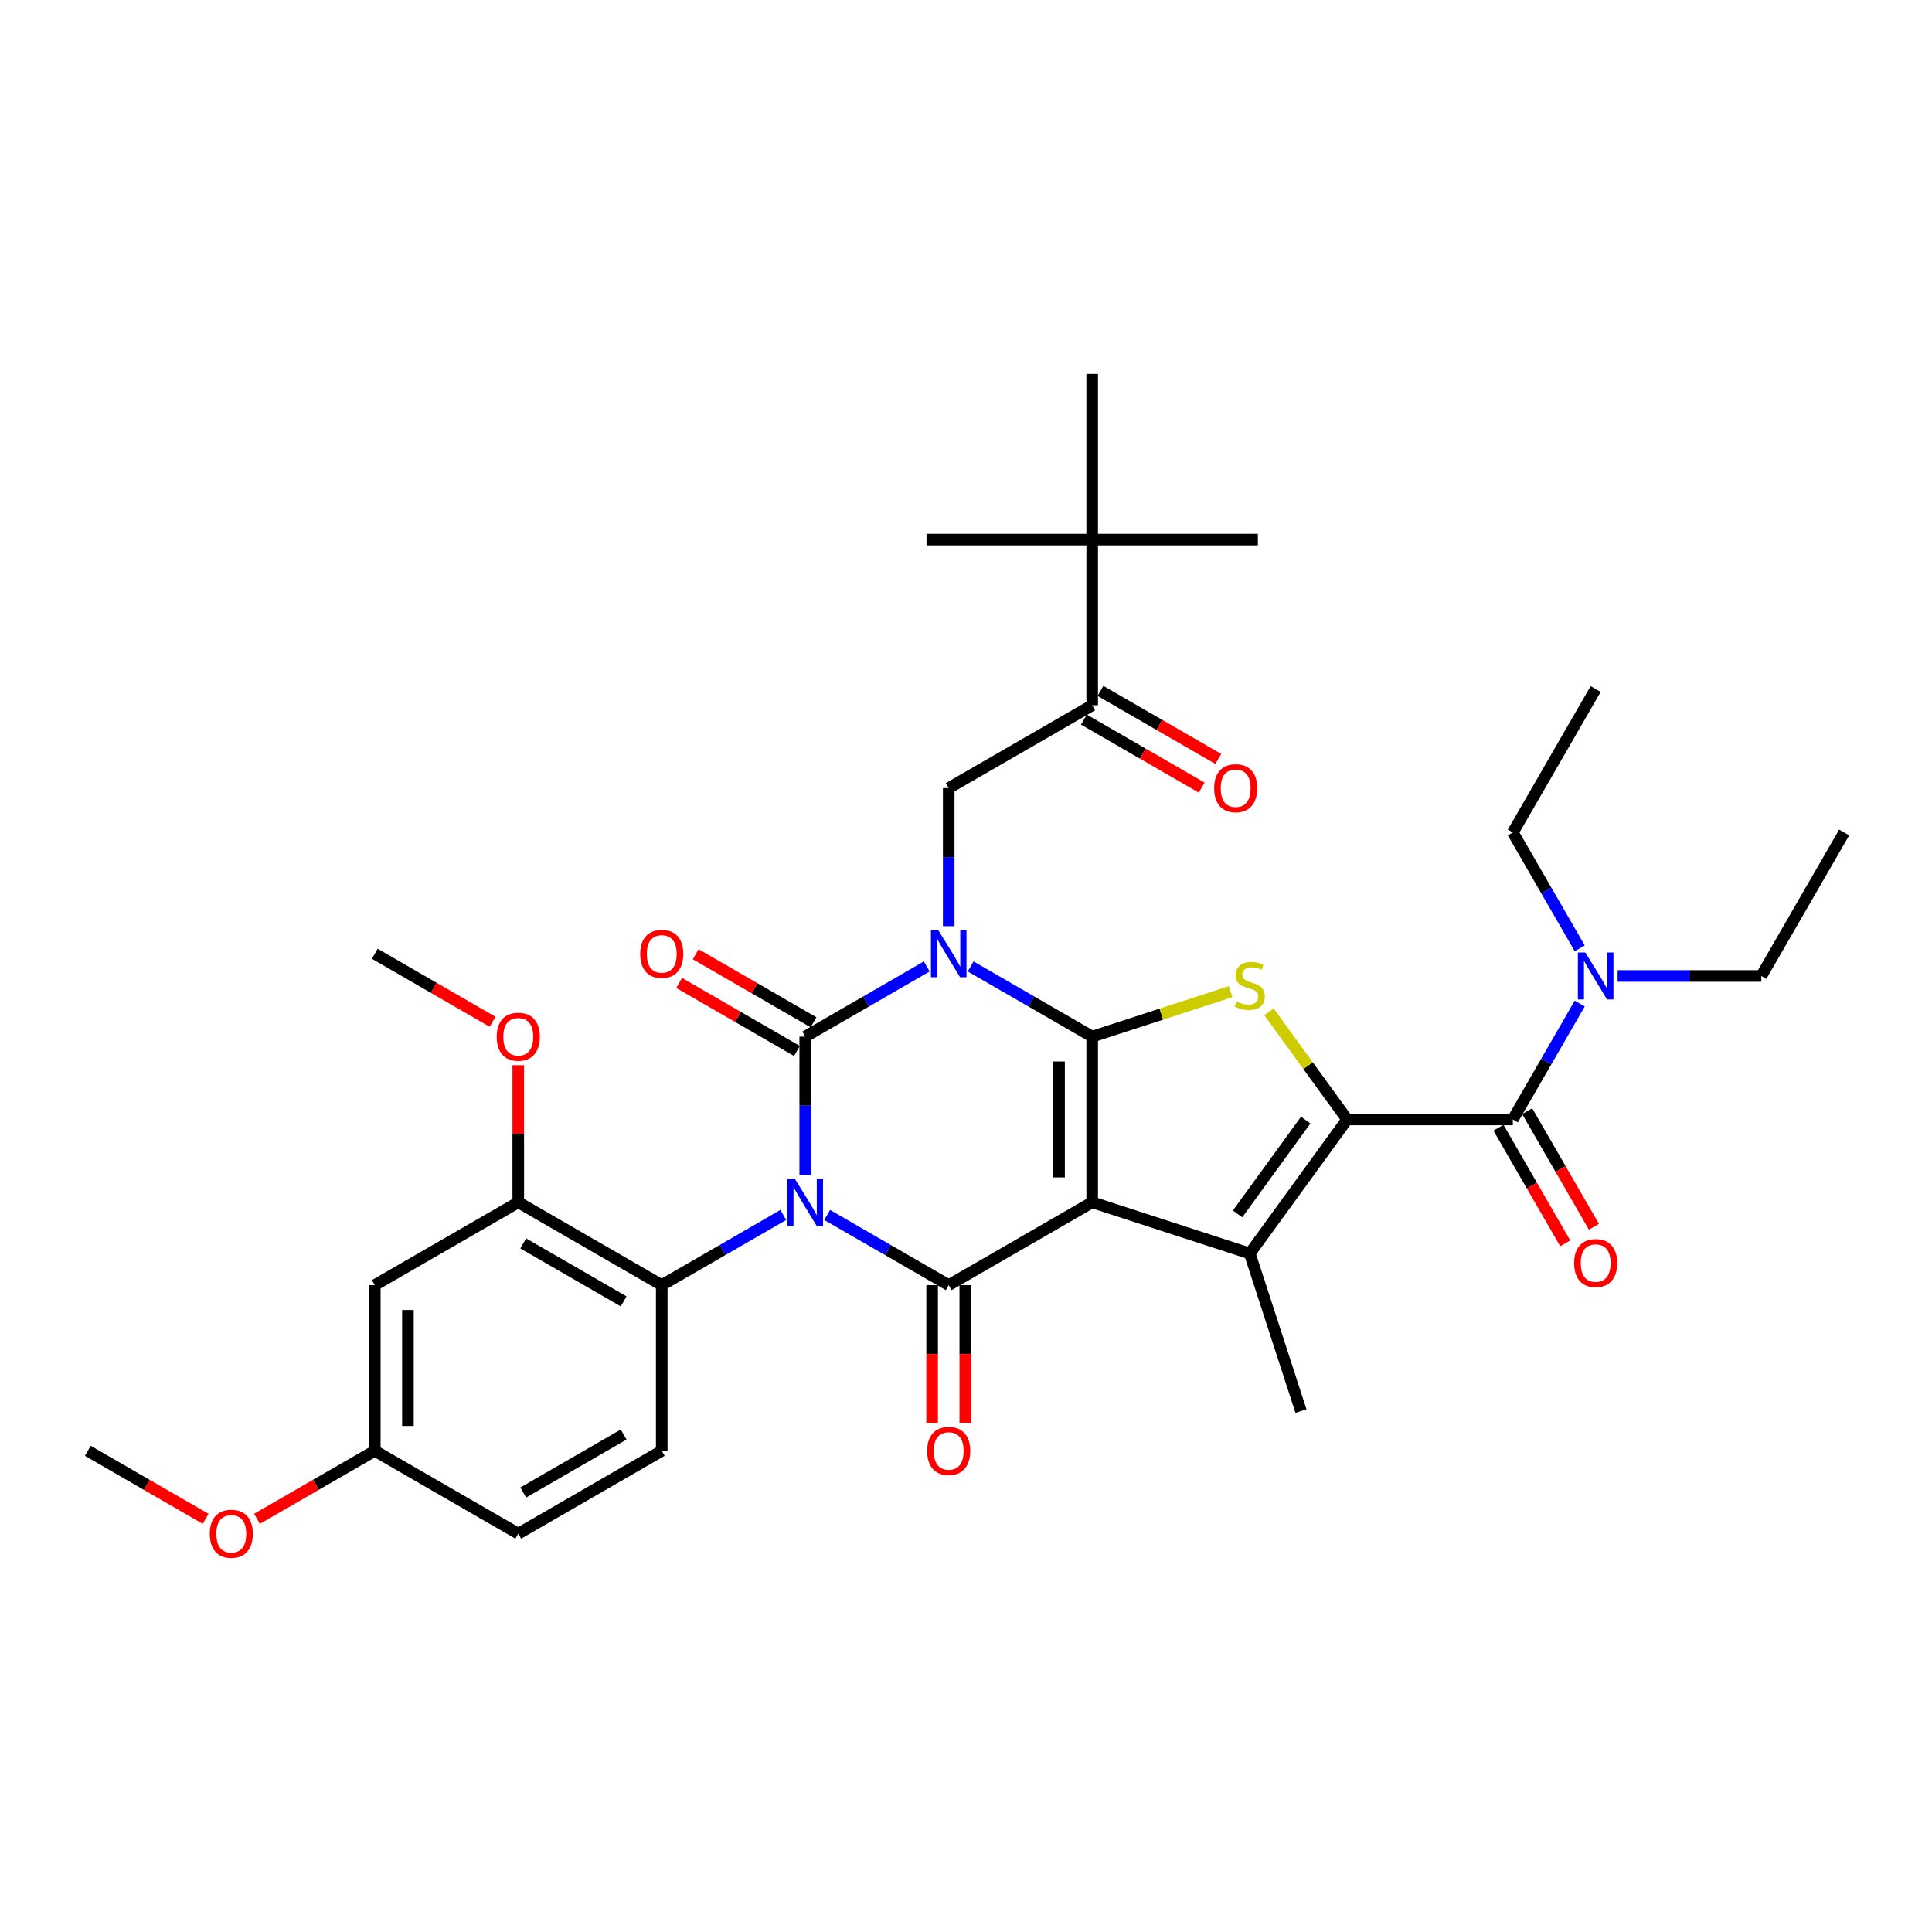 <?xml version='1.0' encoding='iso-8859-1'?>
<svg version='1.1' baseProfile='full'
              xmlns='http://www.w3.org/2000/svg'
                      xmlns:rdkit='http://www.rdkit.org/xml'
                      xmlns:xlink='http://www.w3.org/1999/xlink'
                  xml:space='preserve'
width='1000px' height='1000px' viewBox='0 0 1000 1000'>
<!-- END OF HEADER -->
<rect style='opacity:1.0;fill:#FFFFFF;stroke:none' width='1000' height='1000' x='0' y='0'> </rect>
<path class='bond-2' d='M 502.405,500.226 L 533.861,518.388' style='fill:none;fill-rule:evenodd;stroke:#0000FF;stroke-width:6px;stroke-linecap:butt;stroke-linejoin:miter;stroke-opacity:1' />
<path class='bond-2' d='M 533.861,518.388 L 565.317,536.549' style='fill:none;fill-rule:evenodd;stroke:#000000;stroke-width:6px;stroke-linecap:butt;stroke-linejoin:miter;stroke-opacity:1' />
<path class='bond-3' d='M 479.697,500.226 L 448.241,518.388' style='fill:none;fill-rule:evenodd;stroke:#0000FF;stroke-width:6px;stroke-linecap:butt;stroke-linejoin:miter;stroke-opacity:1' />
<path class='bond-3' d='M 448.241,518.388 L 416.785,536.549' style='fill:none;fill-rule:evenodd;stroke:#000000;stroke-width:6px;stroke-linecap:butt;stroke-linejoin:miter;stroke-opacity:1' />
<path class='bond-10' d='M 491.051,479.384 L 491.051,443.65' style='fill:none;fill-rule:evenodd;stroke:#0000FF;stroke-width:6px;stroke-linecap:butt;stroke-linejoin:miter;stroke-opacity:1' />
<path class='bond-10' d='M 491.051,443.65 L 491.051,407.916' style='fill:none;fill-rule:evenodd;stroke:#000000;stroke-width:6px;stroke-linecap:butt;stroke-linejoin:miter;stroke-opacity:1' />
<path class='bond-0' d='M 416.785,608.017 L 416.785,572.283' style='fill:none;fill-rule:evenodd;stroke:#0000FF;stroke-width:6px;stroke-linecap:butt;stroke-linejoin:miter;stroke-opacity:1' />
<path class='bond-0' d='M 416.785,572.283 L 416.785,536.549' style='fill:none;fill-rule:evenodd;stroke:#000000;stroke-width:6px;stroke-linecap:butt;stroke-linejoin:miter;stroke-opacity:1' />
<path class='bond-4' d='M 428.139,628.859 L 459.595,647.02' style='fill:none;fill-rule:evenodd;stroke:#0000FF;stroke-width:6px;stroke-linecap:butt;stroke-linejoin:miter;stroke-opacity:1' />
<path class='bond-4' d='M 459.595,647.02 L 491.051,665.181' style='fill:none;fill-rule:evenodd;stroke:#000000;stroke-width:6px;stroke-linecap:butt;stroke-linejoin:miter;stroke-opacity:1' />
<path class='bond-9' d='M 405.431,628.859 L 373.975,647.02' style='fill:none;fill-rule:evenodd;stroke:#0000FF;stroke-width:6px;stroke-linecap:butt;stroke-linejoin:miter;stroke-opacity:1' />
<path class='bond-9' d='M 373.975,647.02 L 342.519,665.181' style='fill:none;fill-rule:evenodd;stroke:#000000;stroke-width:6px;stroke-linecap:butt;stroke-linejoin:miter;stroke-opacity:1' />
<path class='bond-1' d='M 565.317,622.304 L 565.317,536.549' style='fill:none;fill-rule:evenodd;stroke:#000000;stroke-width:6px;stroke-linecap:butt;stroke-linejoin:miter;stroke-opacity:1' />
<path class='bond-1' d='M 548.166,609.441 L 548.166,549.412' style='fill:none;fill-rule:evenodd;stroke:#000000;stroke-width:6px;stroke-linecap:butt;stroke-linejoin:miter;stroke-opacity:1' />
<path class='bond-6' d='M 565.317,622.304 L 646.875,648.804' style='fill:none;fill-rule:evenodd;stroke:#000000;stroke-width:6px;stroke-linecap:butt;stroke-linejoin:miter;stroke-opacity:1' />
<path class='bond-35' d='M 565.317,622.304 L 491.051,665.181' style='fill:none;fill-rule:evenodd;stroke:#000000;stroke-width:6px;stroke-linecap:butt;stroke-linejoin:miter;stroke-opacity:1' />
<path class='bond-7' d='M 565.317,536.549 L 601.131,524.912' style='fill:none;fill-rule:evenodd;stroke:#000000;stroke-width:6px;stroke-linecap:butt;stroke-linejoin:miter;stroke-opacity:1' />
<path class='bond-7' d='M 601.131,524.912 L 636.944,513.276' style='fill:none;fill-rule:evenodd;stroke:#CCCC00;stroke-width:6px;stroke-linecap:butt;stroke-linejoin:miter;stroke-opacity:1' />
<path class='bond-13' d='M 421.073,529.122 L 390.586,511.521' style='fill:none;fill-rule:evenodd;stroke:#000000;stroke-width:6px;stroke-linecap:butt;stroke-linejoin:miter;stroke-opacity:1' />
<path class='bond-13' d='M 390.586,511.521 L 360.099,493.919' style='fill:none;fill-rule:evenodd;stroke:#FF0000;stroke-width:6px;stroke-linecap:butt;stroke-linejoin:miter;stroke-opacity:1' />
<path class='bond-13' d='M 412.497,543.975 L 382.01,526.374' style='fill:none;fill-rule:evenodd;stroke:#000000;stroke-width:6px;stroke-linecap:butt;stroke-linejoin:miter;stroke-opacity:1' />
<path class='bond-13' d='M 382.01,526.374 L 351.523,508.772' style='fill:none;fill-rule:evenodd;stroke:#FF0000;stroke-width:6px;stroke-linecap:butt;stroke-linejoin:miter;stroke-opacity:1' />
<path class='bond-14' d='M 482.475,665.181 L 482.475,700.847' style='fill:none;fill-rule:evenodd;stroke:#000000;stroke-width:6px;stroke-linecap:butt;stroke-linejoin:miter;stroke-opacity:1' />
<path class='bond-14' d='M 482.475,700.847 L 482.475,736.512' style='fill:none;fill-rule:evenodd;stroke:#FF0000;stroke-width:6px;stroke-linecap:butt;stroke-linejoin:miter;stroke-opacity:1' />
<path class='bond-14' d='M 499.626,665.181 L 499.626,700.847' style='fill:none;fill-rule:evenodd;stroke:#000000;stroke-width:6px;stroke-linecap:butt;stroke-linejoin:miter;stroke-opacity:1' />
<path class='bond-14' d='M 499.626,700.847 L 499.626,736.512' style='fill:none;fill-rule:evenodd;stroke:#FF0000;stroke-width:6px;stroke-linecap:butt;stroke-linejoin:miter;stroke-opacity:1' />
<path class='bond-5' d='M 697.28,579.426 L 677.043,551.572' style='fill:none;fill-rule:evenodd;stroke:#000000;stroke-width:6px;stroke-linecap:butt;stroke-linejoin:miter;stroke-opacity:1' />
<path class='bond-5' d='M 677.043,551.572 L 656.805,523.717' style='fill:none;fill-rule:evenodd;stroke:#CCCC00;stroke-width:6px;stroke-linecap:butt;stroke-linejoin:miter;stroke-opacity:1' />
<path class='bond-8' d='M 697.28,579.426 L 783.035,579.426' style='fill:none;fill-rule:evenodd;stroke:#000000;stroke-width:6px;stroke-linecap:butt;stroke-linejoin:miter;stroke-opacity:1' />
<path class='bond-36' d='M 697.28,579.426 L 646.875,648.804' style='fill:none;fill-rule:evenodd;stroke:#000000;stroke-width:6px;stroke-linecap:butt;stroke-linejoin:miter;stroke-opacity:1' />
<path class='bond-36' d='M 675.844,579.752 L 640.56,628.316' style='fill:none;fill-rule:evenodd;stroke:#000000;stroke-width:6px;stroke-linecap:butt;stroke-linejoin:miter;stroke-opacity:1' />
<path class='bond-22' d='M 646.875,648.804 L 673.375,730.362' style='fill:none;fill-rule:evenodd;stroke:#000000;stroke-width:6px;stroke-linecap:butt;stroke-linejoin:miter;stroke-opacity:1' />
<path class='bond-17' d='M 783.035,579.426 L 800.35,549.437' style='fill:none;fill-rule:evenodd;stroke:#000000;stroke-width:6px;stroke-linecap:butt;stroke-linejoin:miter;stroke-opacity:1' />
<path class='bond-17' d='M 800.35,549.437 L 817.664,519.447' style='fill:none;fill-rule:evenodd;stroke:#0000FF;stroke-width:6px;stroke-linecap:butt;stroke-linejoin:miter;stroke-opacity:1' />
<path class='bond-19' d='M 775.609,583.714 L 792.884,613.635' style='fill:none;fill-rule:evenodd;stroke:#000000;stroke-width:6px;stroke-linecap:butt;stroke-linejoin:miter;stroke-opacity:1' />
<path class='bond-19' d='M 792.884,613.635 L 810.159,643.556' style='fill:none;fill-rule:evenodd;stroke:#FF0000;stroke-width:6px;stroke-linecap:butt;stroke-linejoin:miter;stroke-opacity:1' />
<path class='bond-19' d='M 790.462,575.139 L 807.737,605.06' style='fill:none;fill-rule:evenodd;stroke:#000000;stroke-width:6px;stroke-linecap:butt;stroke-linejoin:miter;stroke-opacity:1' />
<path class='bond-19' d='M 807.737,605.06 L 825.012,634.981' style='fill:none;fill-rule:evenodd;stroke:#FF0000;stroke-width:6px;stroke-linecap:butt;stroke-linejoin:miter;stroke-opacity:1' />
<path class='bond-11' d='M 342.519,665.181 L 268.253,622.304' style='fill:none;fill-rule:evenodd;stroke:#000000;stroke-width:6px;stroke-linecap:butt;stroke-linejoin:miter;stroke-opacity:1' />
<path class='bond-11' d='M 322.803,673.603 L 270.817,643.589' style='fill:none;fill-rule:evenodd;stroke:#000000;stroke-width:6px;stroke-linecap:butt;stroke-linejoin:miter;stroke-opacity:1' />
<path class='bond-16' d='M 342.519,665.181 L 342.519,750.936' style='fill:none;fill-rule:evenodd;stroke:#000000;stroke-width:6px;stroke-linecap:butt;stroke-linejoin:miter;stroke-opacity:1' />
<path class='bond-12' d='M 491.051,407.916 L 565.317,365.039' style='fill:none;fill-rule:evenodd;stroke:#000000;stroke-width:6px;stroke-linecap:butt;stroke-linejoin:miter;stroke-opacity:1' />
<path class='bond-15' d='M 268.253,622.304 L 193.987,665.181' style='fill:none;fill-rule:evenodd;stroke:#000000;stroke-width:6px;stroke-linecap:butt;stroke-linejoin:miter;stroke-opacity:1' />
<path class='bond-24' d='M 268.253,622.304 L 268.253,586.827' style='fill:none;fill-rule:evenodd;stroke:#000000;stroke-width:6px;stroke-linecap:butt;stroke-linejoin:miter;stroke-opacity:1' />
<path class='bond-24' d='M 268.253,586.827 L 268.253,551.35' style='fill:none;fill-rule:evenodd;stroke:#FF0000;stroke-width:6px;stroke-linecap:butt;stroke-linejoin:miter;stroke-opacity:1' />
<path class='bond-18' d='M 565.317,365.039 L 565.317,279.284' style='fill:none;fill-rule:evenodd;stroke:#000000;stroke-width:6px;stroke-linecap:butt;stroke-linejoin:miter;stroke-opacity:1' />
<path class='bond-20' d='M 561.029,372.465 L 591.516,390.067' style='fill:none;fill-rule:evenodd;stroke:#000000;stroke-width:6px;stroke-linecap:butt;stroke-linejoin:miter;stroke-opacity:1' />
<path class='bond-20' d='M 591.516,390.067 L 622.003,407.669' style='fill:none;fill-rule:evenodd;stroke:#FF0000;stroke-width:6px;stroke-linecap:butt;stroke-linejoin:miter;stroke-opacity:1' />
<path class='bond-20' d='M 569.605,357.612 L 600.092,375.214' style='fill:none;fill-rule:evenodd;stroke:#000000;stroke-width:6px;stroke-linecap:butt;stroke-linejoin:miter;stroke-opacity:1' />
<path class='bond-20' d='M 600.092,375.214 L 630.579,392.815' style='fill:none;fill-rule:evenodd;stroke:#FF0000;stroke-width:6px;stroke-linecap:butt;stroke-linejoin:miter;stroke-opacity:1' />
<path class='bond-37' d='M 193.987,665.181 L 193.987,750.936' style='fill:none;fill-rule:evenodd;stroke:#000000;stroke-width:6px;stroke-linecap:butt;stroke-linejoin:miter;stroke-opacity:1' />
<path class='bond-37' d='M 211.138,678.045 L 211.138,738.073' style='fill:none;fill-rule:evenodd;stroke:#000000;stroke-width:6px;stroke-linecap:butt;stroke-linejoin:miter;stroke-opacity:1' />
<path class='bond-23' d='M 342.519,750.936 L 268.253,793.814' style='fill:none;fill-rule:evenodd;stroke:#000000;stroke-width:6px;stroke-linecap:butt;stroke-linejoin:miter;stroke-opacity:1' />
<path class='bond-23' d='M 322.803,742.515 L 270.817,772.529' style='fill:none;fill-rule:evenodd;stroke:#000000;stroke-width:6px;stroke-linecap:butt;stroke-linejoin:miter;stroke-opacity:1' />
<path class='bond-26' d='M 837.267,505.16 L 874.467,505.16' style='fill:none;fill-rule:evenodd;stroke:#0000FF;stroke-width:6px;stroke-linecap:butt;stroke-linejoin:miter;stroke-opacity:1' />
<path class='bond-26' d='M 874.467,505.16 L 911.668,505.16' style='fill:none;fill-rule:evenodd;stroke:#000000;stroke-width:6px;stroke-linecap:butt;stroke-linejoin:miter;stroke-opacity:1' />
<path class='bond-27' d='M 817.664,490.873 L 800.35,460.884' style='fill:none;fill-rule:evenodd;stroke:#0000FF;stroke-width:6px;stroke-linecap:butt;stroke-linejoin:miter;stroke-opacity:1' />
<path class='bond-27' d='M 800.35,460.884 L 783.035,430.894' style='fill:none;fill-rule:evenodd;stroke:#000000;stroke-width:6px;stroke-linecap:butt;stroke-linejoin:miter;stroke-opacity:1' />
<path class='bond-28' d='M 565.317,279.284 L 651.072,279.284' style='fill:none;fill-rule:evenodd;stroke:#000000;stroke-width:6px;stroke-linecap:butt;stroke-linejoin:miter;stroke-opacity:1' />
<path class='bond-29' d='M 565.317,279.284 L 479.562,279.284' style='fill:none;fill-rule:evenodd;stroke:#000000;stroke-width:6px;stroke-linecap:butt;stroke-linejoin:miter;stroke-opacity:1' />
<path class='bond-30' d='M 565.317,279.284 L 565.317,193.529' style='fill:none;fill-rule:evenodd;stroke:#000000;stroke-width:6px;stroke-linecap:butt;stroke-linejoin:miter;stroke-opacity:1' />
<path class='bond-21' d='M 193.987,750.936 L 268.253,793.814' style='fill:none;fill-rule:evenodd;stroke:#000000;stroke-width:6px;stroke-linecap:butt;stroke-linejoin:miter;stroke-opacity:1' />
<path class='bond-25' d='M 193.987,750.936 L 163.5,768.538' style='fill:none;fill-rule:evenodd;stroke:#000000;stroke-width:6px;stroke-linecap:butt;stroke-linejoin:miter;stroke-opacity:1' />
<path class='bond-25' d='M 163.5,768.538 L 133.013,786.14' style='fill:none;fill-rule:evenodd;stroke:#FF0000;stroke-width:6px;stroke-linecap:butt;stroke-linejoin:miter;stroke-opacity:1' />
<path class='bond-31' d='M 254.961,528.875 L 224.474,511.273' style='fill:none;fill-rule:evenodd;stroke:#FF0000;stroke-width:6px;stroke-linecap:butt;stroke-linejoin:miter;stroke-opacity:1' />
<path class='bond-31' d='M 224.474,511.273 L 193.987,493.671' style='fill:none;fill-rule:evenodd;stroke:#000000;stroke-width:6px;stroke-linecap:butt;stroke-linejoin:miter;stroke-opacity:1' />
<path class='bond-32' d='M 106.429,786.14 L 75.942,768.538' style='fill:none;fill-rule:evenodd;stroke:#FF0000;stroke-width:6px;stroke-linecap:butt;stroke-linejoin:miter;stroke-opacity:1' />
<path class='bond-32' d='M 75.942,768.538 L 45.455,750.936' style='fill:none;fill-rule:evenodd;stroke:#000000;stroke-width:6px;stroke-linecap:butt;stroke-linejoin:miter;stroke-opacity:1' />
<path class='bond-33' d='M 911.668,505.16 L 954.545,430.894' style='fill:none;fill-rule:evenodd;stroke:#000000;stroke-width:6px;stroke-linecap:butt;stroke-linejoin:miter;stroke-opacity:1' />
<path class='bond-34' d='M 783.035,430.894 L 825.913,356.628' style='fill:none;fill-rule:evenodd;stroke:#000000;stroke-width:6px;stroke-linecap:butt;stroke-linejoin:miter;stroke-opacity:1' />
<path  class='atom-0' d='M 485.683 481.528
L 493.641 494.392
Q 494.43 495.661, 495.699 497.959
Q 496.968 500.257, 497.037 500.394
L 497.037 481.528
L 500.261 481.528
L 500.261 505.814
L 496.934 505.814
L 488.392 491.75
Q 487.398 490.104, 486.334 488.217
Q 485.305 486.331, 484.997 485.748
L 484.997 505.814
L 481.841 505.814
L 481.841 481.528
L 485.683 481.528
' fill='#0000FF'/>
<path  class='atom-1' d='M 411.417 610.161
L 419.375 623.024
Q 420.164 624.293, 421.433 626.592
Q 422.702 628.89, 422.77 629.027
L 422.77 610.161
L 425.995 610.161
L 425.995 634.447
L 422.668 634.447
L 414.126 620.383
Q 413.132 618.736, 412.068 616.85
Q 411.039 614.963, 410.73 614.38
L 410.73 634.447
L 407.575 634.447
L 407.575 610.161
L 411.417 610.161
' fill='#0000FF'/>
<path  class='atom-8' d='M 640.014 518.384
Q 640.289 518.487, 641.421 518.968
Q 642.553 519.448, 643.788 519.757
Q 645.057 520.031, 646.292 520.031
Q 648.59 520.031, 649.928 518.933
Q 651.265 517.801, 651.265 515.846
Q 651.265 514.508, 650.579 513.685
Q 649.928 512.862, 648.899 512.416
Q 647.87 511.97, 646.154 511.455
Q 643.993 510.804, 642.69 510.186
Q 641.421 509.569, 640.495 508.265
Q 639.603 506.962, 639.603 504.767
Q 639.603 501.714, 641.661 499.827
Q 643.753 497.94, 647.87 497.94
Q 650.682 497.94, 653.872 499.278
L 653.083 501.919
Q 650.168 500.719, 647.972 500.719
Q 645.606 500.719, 644.302 501.714
Q 642.999 502.674, 643.033 504.355
Q 643.033 505.658, 643.685 506.447
Q 644.371 507.236, 645.331 507.682
Q 646.326 508.128, 647.972 508.643
Q 650.168 509.329, 651.471 510.015
Q 652.775 510.701, 653.701 512.107
Q 654.661 513.479, 654.661 515.846
Q 654.661 519.208, 652.397 521.026
Q 650.168 522.809, 646.429 522.809
Q 644.268 522.809, 642.621 522.329
Q 641.009 521.883, 639.088 521.094
L 640.014 518.384
' fill='#CCCC00'/>
<path  class='atom-14' d='M 331.371 493.74
Q 331.371 487.909, 334.252 484.65
Q 337.133 481.391, 342.519 481.391
Q 347.904 481.391, 350.786 484.65
Q 353.667 487.909, 353.667 493.74
Q 353.667 499.64, 350.751 503.001
Q 347.836 506.329, 342.519 506.329
Q 337.168 506.329, 334.252 503.001
Q 331.371 499.674, 331.371 493.74
M 342.519 503.585
Q 346.223 503.585, 348.213 501.115
Q 350.237 498.611, 350.237 493.74
Q 350.237 488.972, 348.213 486.571
Q 346.223 484.135, 342.519 484.135
Q 338.814 484.135, 336.79 486.536
Q 334.801 488.938, 334.801 493.74
Q 334.801 498.645, 336.79 501.115
Q 338.814 503.585, 342.519 503.585
' fill='#FF0000'/>
<path  class='atom-15' d='M 479.903 751.005
Q 479.903 745.174, 482.784 741.915
Q 485.665 738.656, 491.051 738.656
Q 496.436 738.656, 499.318 741.915
Q 502.199 745.174, 502.199 751.005
Q 502.199 756.905, 499.283 760.267
Q 496.368 763.594, 491.051 763.594
Q 485.7 763.594, 482.784 760.267
Q 479.903 756.939, 479.903 751.005
M 491.051 760.85
Q 494.755 760.85, 496.745 758.38
Q 498.769 755.876, 498.769 751.005
Q 498.769 746.237, 496.745 743.836
Q 494.755 741.4, 491.051 741.4
Q 487.346 741.4, 485.322 743.802
Q 483.333 746.203, 483.333 751.005
Q 483.333 755.91, 485.322 758.38
Q 487.346 760.85, 491.051 760.85
' fill='#FF0000'/>
<path  class='atom-18' d='M 820.545 493.017
L 828.503 505.881
Q 829.292 507.15, 830.561 509.448
Q 831.83 511.746, 831.899 511.883
L 831.899 493.017
L 835.123 493.017
L 835.123 517.303
L 831.796 517.303
L 823.254 503.239
Q 822.26 501.593, 821.196 499.706
Q 820.167 497.82, 819.859 497.237
L 819.859 517.303
L 816.703 517.303
L 816.703 493.017
L 820.545 493.017
' fill='#0000FF'/>
<path  class='atom-20' d='M 814.765 653.761
Q 814.765 647.93, 817.646 644.671
Q 820.527 641.412, 825.913 641.412
Q 831.298 641.412, 834.18 644.671
Q 837.061 647.93, 837.061 653.761
Q 837.061 659.661, 834.145 663.023
Q 831.23 666.35, 825.913 666.35
Q 820.562 666.35, 817.646 663.023
Q 814.765 659.695, 814.765 653.761
M 825.913 663.606
Q 829.618 663.606, 831.607 661.136
Q 833.631 658.632, 833.631 653.761
Q 833.631 648.993, 831.607 646.592
Q 829.618 644.156, 825.913 644.156
Q 822.208 644.156, 820.184 646.558
Q 818.195 648.959, 818.195 653.761
Q 818.195 658.666, 820.184 661.136
Q 822.208 663.606, 825.913 663.606
' fill='#FF0000'/>
<path  class='atom-21' d='M 628.435 407.985
Q 628.435 402.153, 631.316 398.895
Q 634.198 395.636, 639.583 395.636
Q 644.968 395.636, 647.85 398.895
Q 650.731 402.153, 650.731 407.985
Q 650.731 413.885, 647.815 417.246
Q 644.9 420.574, 639.583 420.574
Q 634.232 420.574, 631.316 417.246
Q 628.435 413.919, 628.435 407.985
M 639.583 417.83
Q 643.288 417.83, 645.277 415.36
Q 647.301 412.856, 647.301 407.985
Q 647.301 403.217, 645.277 400.816
Q 643.288 398.38, 639.583 398.38
Q 635.878 398.38, 633.854 400.781
Q 631.865 403.183, 631.865 407.985
Q 631.865 412.89, 633.854 415.36
Q 635.878 417.83, 639.583 417.83
' fill='#FF0000'/>
<path  class='atom-25' d='M 257.105 536.617
Q 257.105 530.786, 259.986 527.527
Q 262.867 524.269, 268.253 524.269
Q 273.638 524.269, 276.519 527.527
Q 279.401 530.786, 279.401 536.617
Q 279.401 542.517, 276.485 545.879
Q 273.569 549.206, 268.253 549.206
Q 262.902 549.206, 259.986 545.879
Q 257.105 542.552, 257.105 536.617
M 268.253 546.462
Q 271.957 546.462, 273.947 543.992
Q 275.971 541.488, 275.971 536.617
Q 275.971 531.849, 273.947 529.448
Q 271.957 527.013, 268.253 527.013
Q 264.548 527.013, 262.524 529.414
Q 260.535 531.815, 260.535 536.617
Q 260.535 541.523, 262.524 543.992
Q 264.548 546.462, 268.253 546.462
' fill='#FF0000'/>
<path  class='atom-26' d='M 108.572 793.883
Q 108.572 788.051, 111.454 784.793
Q 114.335 781.534, 119.721 781.534
Q 125.106 781.534, 127.987 784.793
Q 130.869 788.051, 130.869 793.883
Q 130.869 799.782, 127.953 803.144
Q 125.037 806.471, 119.721 806.471
Q 114.369 806.471, 111.454 803.144
Q 108.572 799.817, 108.572 793.883
M 119.721 803.727
Q 123.425 803.727, 125.415 801.257
Q 127.439 798.753, 127.439 793.883
Q 127.439 789.115, 125.415 786.713
Q 123.425 784.278, 119.721 784.278
Q 116.016 784.278, 113.992 786.679
Q 112.003 789.08, 112.003 793.883
Q 112.003 798.788, 113.992 801.257
Q 116.016 803.727, 119.721 803.727
' fill='#FF0000'/>
</svg>
